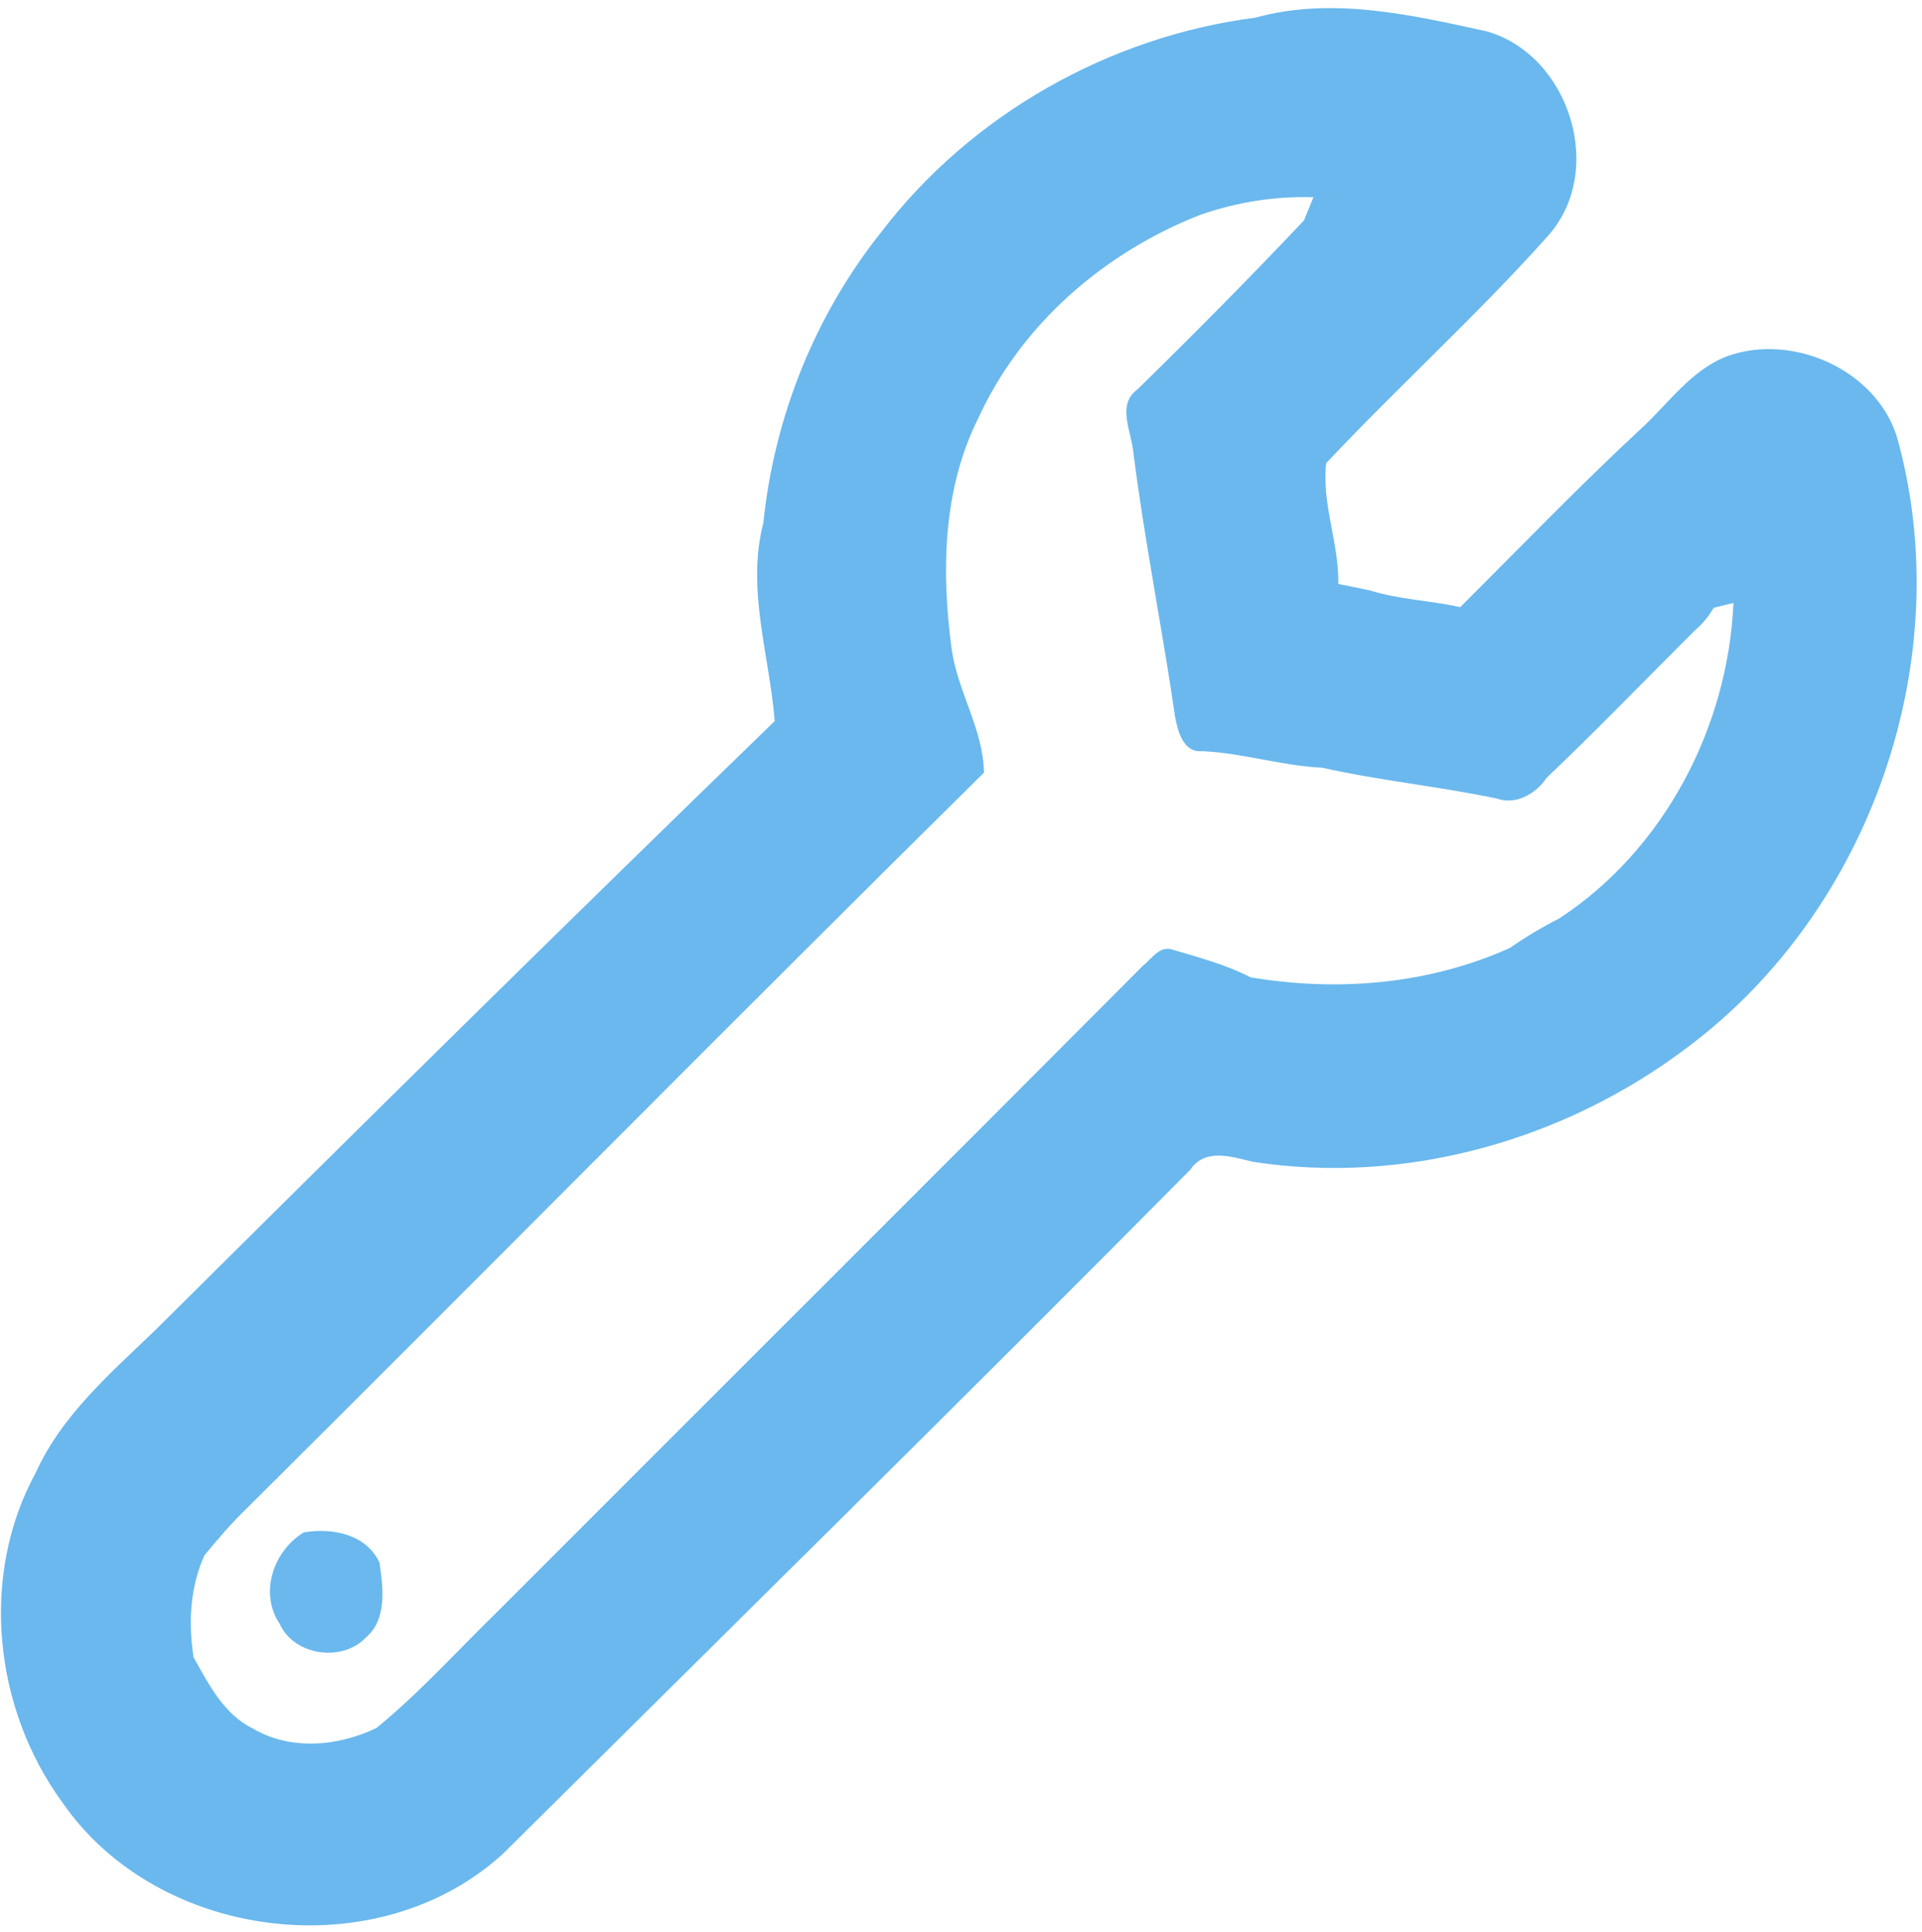 <?xml version="1.0" encoding="UTF-8" ?>
<!DOCTYPE svg PUBLIC "-//W3C//DTD SVG 1.1//EN" "http://www.w3.org/Graphics/SVG/1.1/DTD/svg11.dtd">
<svg width="195pt" height="196pt" viewBox="0 0 195 196" version="1.1" xmlns="http://www.w3.org/2000/svg">
<g id="#6ab8eeff">
<path fill="#6ab8ee" opacity="1.00" d=" M 127.38 1.79 C 135.16 -0.36 143.22 1.51 150.88 3.19 C 159.29 5.64 162.95 17.40 157.02 23.97 C 149.87 31.97 141.89 39.19 134.55 46.99 C 134.08 51.14 135.86 55.11 135.78 59.25 C 136.86 59.46 137.94 59.68 139.02 59.91 C 141.99 60.84 145.13 60.92 148.15 61.60 C 154.24 55.53 160.21 49.32 166.52 43.47 C 169.30 40.92 171.56 37.55 175.21 36.15 C 181.83 33.74 190.33 37.49 192.46 44.34 C 198.73 66.74 189.84 92.33 171.23 106.24 C 158.78 115.68 142.61 120.28 127.09 117.87 C 124.95 117.35 122.25 116.45 120.75 118.69 C 97.68 141.97 74.33 164.95 51.08 188.03 C 38.41 199.69 16.07 196.99 6.33 182.87 C -0.63 173.35 -2.09 159.89 3.62 149.43 C 6.29 143.51 11.32 139.24 15.89 134.82 C 36.69 114.15 57.55 93.56 78.60 73.16 C 78.07 66.46 75.70 59.75 77.45 53.04 C 78.54 42.33 82.70 31.95 89.42 23.53 C 98.53 11.62 112.53 3.70 127.38 1.79 M 121.77 21.80 C 112.07 25.59 103.61 32.89 99.25 42.44 C 95.65 49.62 95.50 57.96 96.54 65.76 C 97.12 70.12 99.76 73.95 99.83 78.39 C 74.78 103.13 50.03 128.19 25.06 153.01 C 23.51 154.50 22.11 156.14 20.74 157.80 C 19.27 161.06 19.10 164.65 19.64 168.15 C 21.18 170.88 22.69 173.91 25.64 175.36 C 29.47 177.64 34.33 177.19 38.22 175.30 C 42.61 171.70 46.41 167.46 50.47 163.51 C 72.30 141.65 94.18 119.85 115.98 97.96 C 116.82 97.31 117.58 96.00 118.83 96.31 C 121.56 97.12 124.35 97.85 126.89 99.16 C 135.75 100.64 144.90 99.88 153.14 96.20 C 154.76 95.09 156.44 94.07 158.20 93.18 C 168.84 86.21 175.32 73.79 175.87 61.17 C 175.37 61.29 174.36 61.54 173.86 61.67 C 173.36 62.54 172.73 63.29 171.97 63.95 C 166.95 68.94 162.04 74.05 156.91 78.92 C 155.84 80.52 153.82 81.71 151.87 81.02 C 146.00 79.78 140.00 79.21 134.16 77.89 C 130.05 77.70 126.10 76.40 121.98 76.21 C 120.04 76.39 119.50 74.19 119.22 72.73 C 117.92 63.72 116.10 54.79 114.97 45.76 C 114.75 43.70 113.29 41.03 115.41 39.50 C 121.14 33.89 126.79 28.19 132.30 22.36 C 132.54 21.77 133.02 20.59 133.26 20.01 C 129.34 19.89 125.47 20.51 121.77 21.80 Z" />
<path fill="#6ab8ee" opacity="1.00" d=" M 30.82 155.47 C 33.72 154.98 37.18 155.65 38.51 158.56 C 38.86 161.07 39.30 164.26 37.14 166.12 C 34.74 168.67 29.86 168.00 28.38 164.76 C 26.27 161.62 27.74 157.34 30.82 155.47 Z" />
</g>
</svg>
